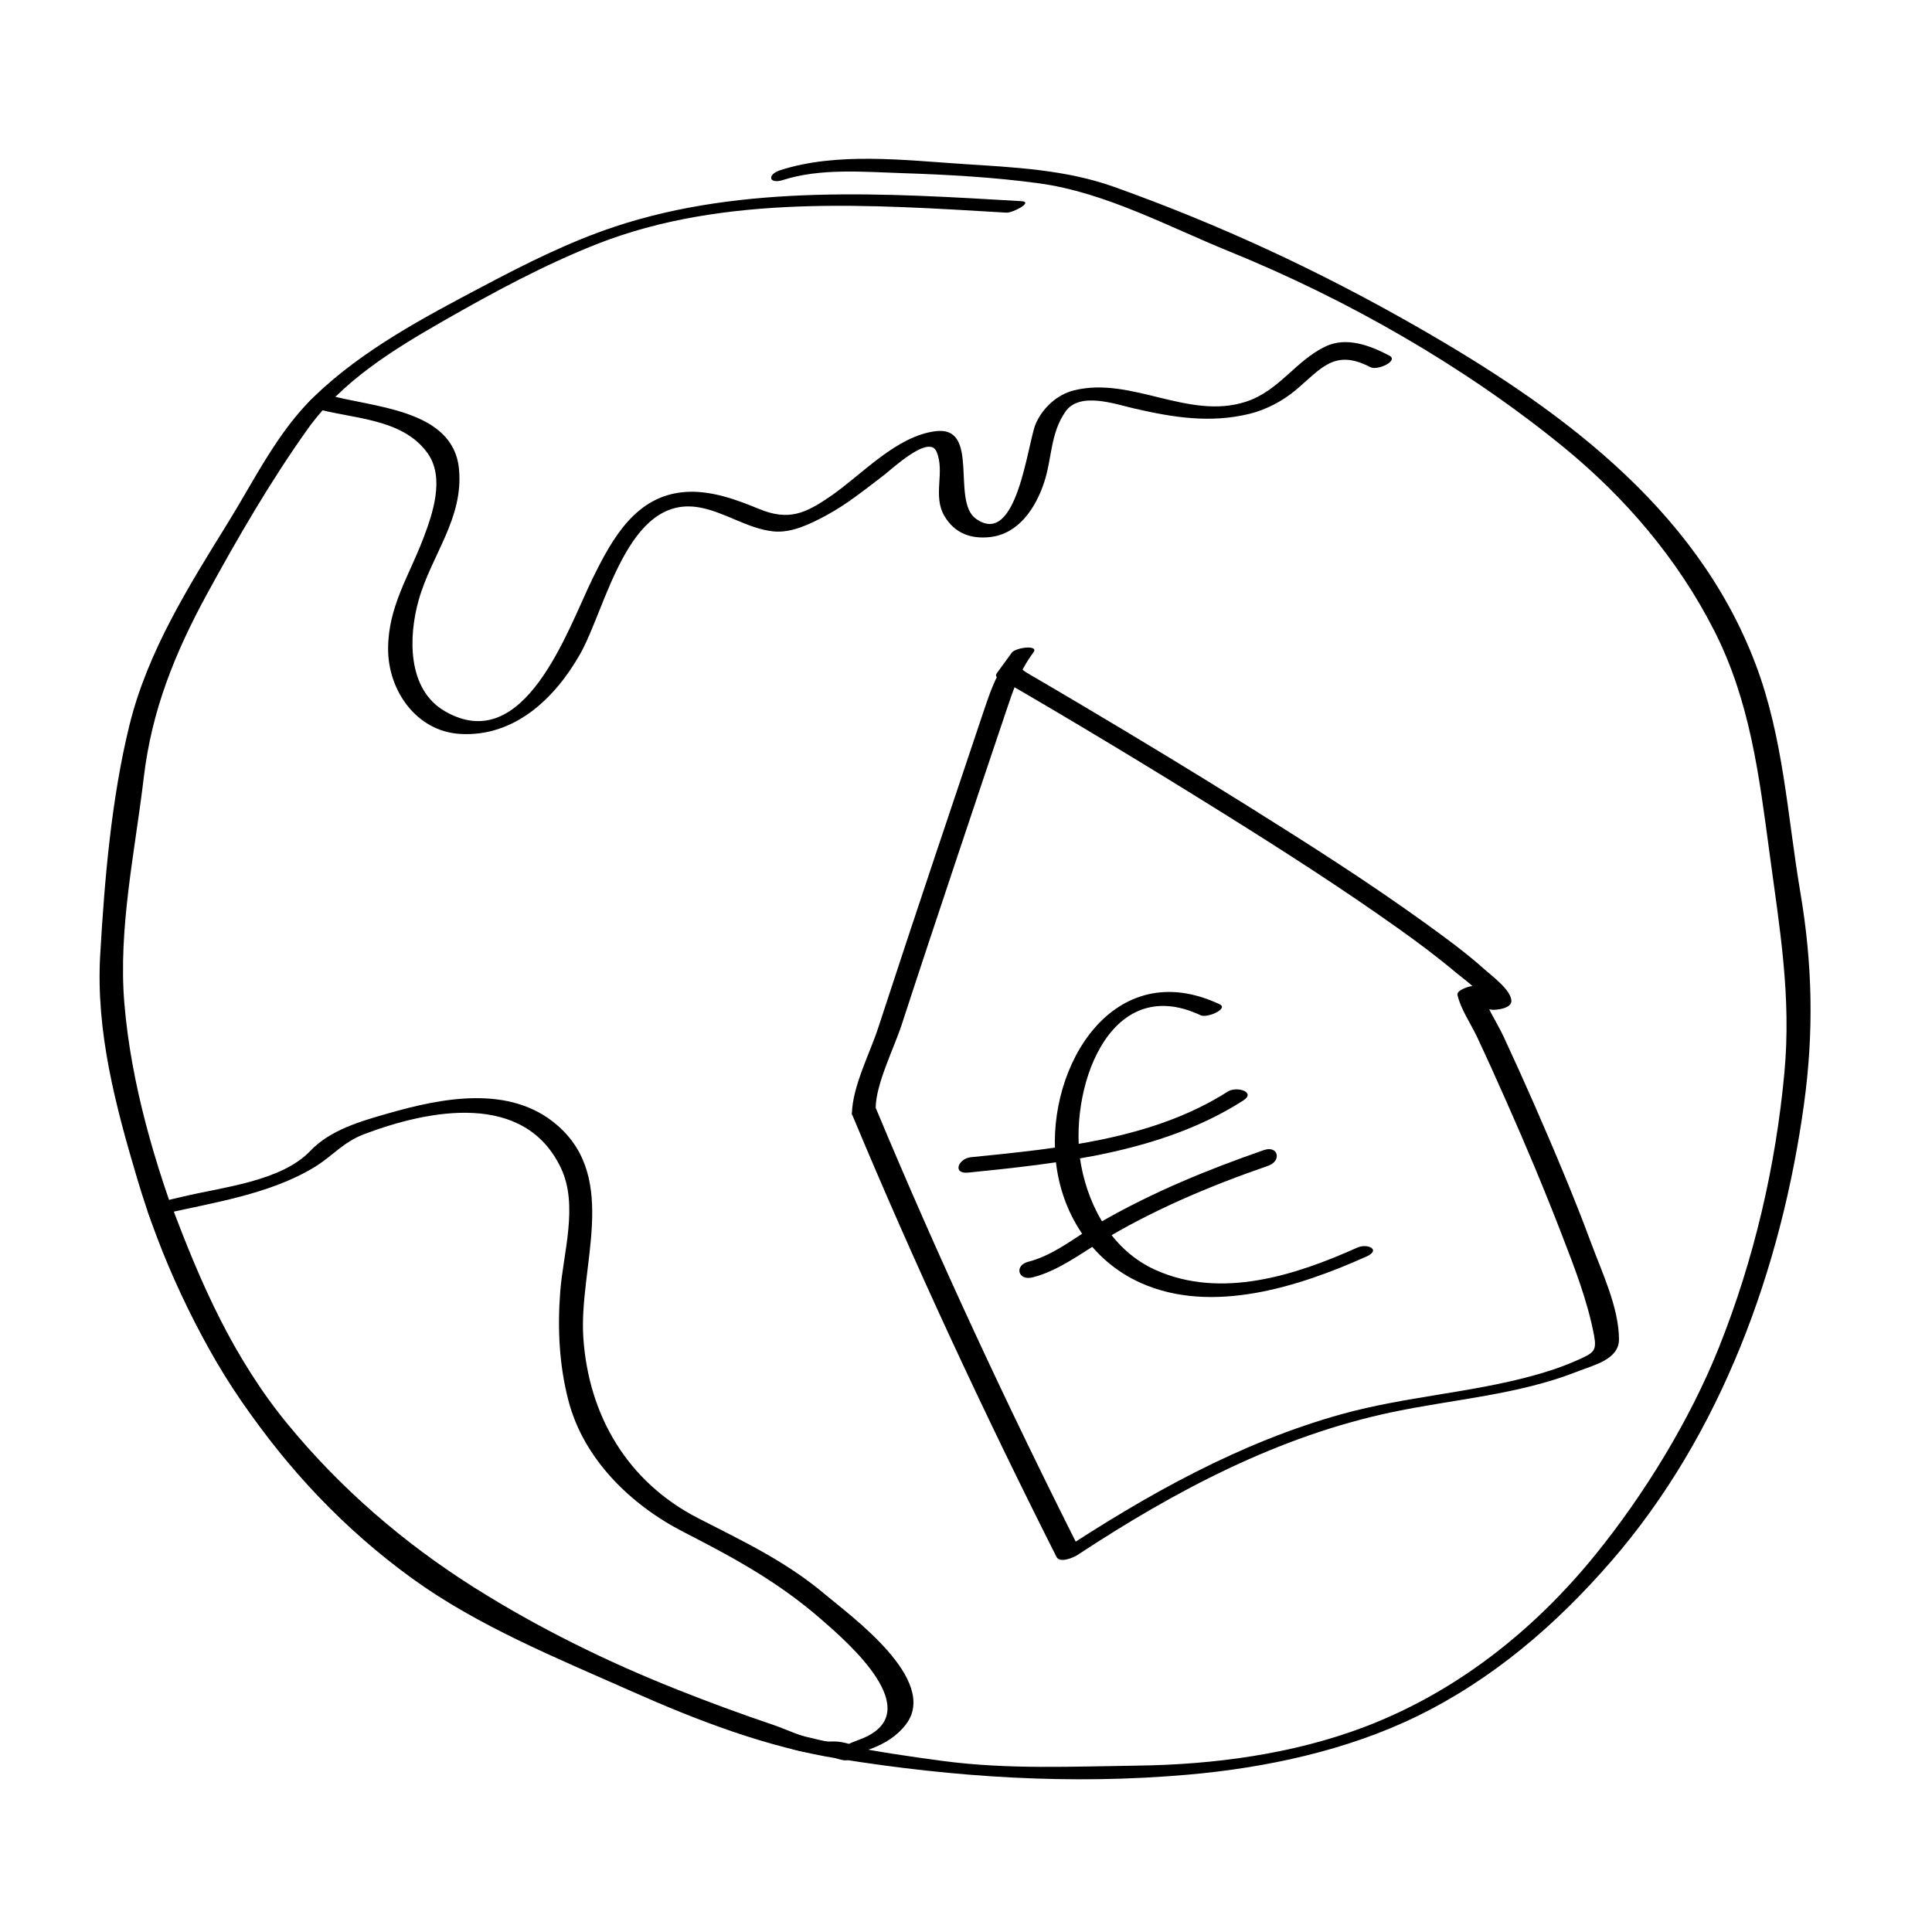 <?xml version="1.0" encoding="UTF-8"?>
<!-- Uploaded to: ICON Repo, www.svgrepo.com, Generator: ICON Repo Mixer Tools -->
<svg fill="#000000" width="800px" height="800px" version="1.1" viewBox="144 144 512 512" xmlns="http://www.w3.org/2000/svg">
 <g>
  <path d="m186.71 465.84c13.254-3.043 28.957-5.32 40.789-12.641 4.797-2.973 7.426-6.519 13.023-8.641 17.184-6.5 42.5-11.461 52.168 9.059 4.629 9.824 0.574 22.371-0.223 32.668-0.754 9.754-0.281 19.555 2.211 29.035 4.066 15.445 16.523 27.508 30.41 34.641 13.324 6.84 24.922 13.094 36.465 23.109 7.254 6.297 28.305 24.547 10.969 31.641-2.246 0.922-12.727 4.453-4.84 5.789 1.352 0.227 7.281-2.176 4.414-3.258-2.664-1.012-5.004-1.879-7.879-1.723-4.766 0.262-10.914-2.922-15.316-4.414-8.574-2.898-17.07-6.027-25.477-9.367-18.66-7.41-36.727-16.293-53.715-27.004-18.73-11.801-35.613-26.391-49.645-43.523-14.227-17.367-22.836-36.988-30.637-57.812-0.84-2.242-7.062-0.395-6.281 1.684 7.652 20.43 16.102 39.238 29.5 56.602 13.273 17.211 30.047 31.418 48.023 43.484 17.402 11.68 36.375 20.898 55.738 28.824 8.438 3.449 17.012 6.57 25.633 9.547 3.859 1.336 7.734 2.609 11.613 3.879 4.398 1.438 9.211 1.281 13.469 2.898 1.473-1.09 2.941-2.176 4.414-3.258-1.707-0.293-3.465 2.59-0.977 1.824 1.512-0.465 3.004-0.961 4.484-1.523 3.508-1.328 6.742-3.359 9.027-6.363 8.977-11.766-14.75-28.84-21.301-34.371-10.516-8.887-21.73-14.113-33.773-20.297-18.715-9.617-29.02-27.172-30.41-47.832-1.254-18.66 9.645-42.074-6.988-56.367-12.52-10.766-30.52-7.152-44.773-3.059-7.246 2.082-15.254 4.328-20.609 9.949-7.719 8.086-23.457 9.621-33.609 12.066-2.242 0.535-4.484 1.059-6.731 1.57-3.859 0.867-2.953 4.062 0.832 3.184z"/>
  <path d="m414.68 197.31c-35.473-2.066-73.504-4.648-107.8 6.777-12.117 4.035-23.496 9.77-34.77 15.723-15.684 8.281-31.906 16.812-44.797 29.215-9.77 9.402-15.828 22.062-22.879 33.457-10.418 16.844-21.301 34.145-26.098 53.574-4.801 19.438-6.644 41.109-7.785 61.098-1.156 20.273 4.086 39.953 9.812 59.219 12.453 41.891 37.137 80.074 72.887 105.95 17.469 12.641 38.324 21.094 57.902 29.789 17.738 7.879 35.996 14.914 55.238 17.992 30.754 4.926 61.398 6.938 92.555 4.191 20.484-1.809 41.941-6.383 60.504-15.434 20.133-9.82 36.844-24.199 51.473-41.031 29.223-33.625 45.176-77.734 51.16-121.28 2.629-19.105 2.242-37.035-0.957-55.965-3.481-20.566-4.457-41.039-11.934-60.73-15.898-41.836-52.949-68.293-90.348-89.645-25.613-14.613-51.668-26.699-79.531-36.664-12.906-4.613-26.535-5.203-40.094-6.086-15.477-1.008-33.379-3.215-48.438 1.641-3.629 1.168-2.996 3.797 0.699 2.609 9.891-3.188 21.445-2.16 31.684-1.824 12.047 0.395 24.25 1.066 36.199 2.699 17.559 2.398 34.238 11.477 50.465 18.066 31.27 12.707 62.25 30.426 88.367 51.707 16.473 13.426 30.441 29.785 40.09 48.766 9.516 18.715 11.898 38.426 14.656 58.922 2.68 19.977 5.824 37.945 3.941 58.262-2.297 24.809-8.086 49.609-17.332 72.746-7.656 19.16-19.688 38.824-32.688 54.875-16.312 20.148-36.988 36.52-61.309 45.746-18.914 7.176-39.891 9.969-60.043 10.23-17.16 0.223-34.336 1.055-51.398-1.203-18.008-2.379-35.781-5.285-52.969-11.285-22.535-7.875-44.621-18.367-65.727-29.473-37.98-19.98-67.582-57.672-82.715-97.254-7.609-19.895-13.969-41.48-15.742-62.789-1.652-19.863 2.816-40.199 5.141-59.848 2.102-17.805 8.238-33.016 16.785-48.68 8.004-14.672 16.809-29.844 26.527-43.504 9.129-12.836 22.773-21.199 36.207-28.887 13.035-7.457 26.504-14.742 40.492-20.27 33.922-13.41 73.047-10.43 108.62-8.359 1.645 0.086 7.293-2.848 3.938-3.043z"/>
  <path d="m226.93 252.07c10.152 2.988 23.617 2.574 30.379 12.02 4.66 6.508 1.336 16.152-1.188 22.742-3.809 9.965-9.227 17.977-9.27 29.051-0.047 11.059 7.481 21.961 19.16 22.621 14.324 0.805 25.008-9.383 31.668-21.074 6.957-12.211 12.559-42.406 31.68-38.953 6.805 1.23 12.734 5.613 19.559 6.344 4.871 0.523 9.977-2.047 14.113-4.273 5.371-2.891 10.211-6.82 15.055-10.5 2.293-1.742 12.102-11.023 14.102-6.367 2.332 5.445-1.109 11.652 2.098 17.074 2.68 4.539 6.926 6.121 12.02 5.582 7.668-0.812 12.176-7.789 14.379-14.434 2.144-6.453 1.617-12.934 5.644-18.781 3.738-5.426 13.125-2.051 18.27-0.867 10.246 2.363 20.078 3.949 30.461 1.43 4.394-1.062 8.836-3.391 12.281-6.281 6.723-5.637 10.242-11.117 19.84-6.098 1.859 0.973 7.637-1.699 4.988-3.082-5.074-2.656-11.34-5.094-16.969-2.379-7.969 3.844-12.234 11.754-21.008 14.609-15.27 4.969-30.328-6.797-45.559-3.012-4.508 1.117-8.324 4.66-10.152 8.863-2.207 5.066-4.898 33.059-15.875 25.148-6.594-4.746 1.258-24.668-10.672-23.184-10.348 1.285-19.398 11.375-27.543 17.027-6.926 4.812-11.371 6.852-19.371 3.523-5.977-2.488-12.723-4.902-19.301-4.453-13.176 0.891-19.441 12.273-24.695 22.988-6.57 13.395-17.938 47.379-39.117 35.129-10.066-5.824-9.656-19.852-6.957-29.438 3.375-11.98 11.961-21.664 10.68-34.809-1.559-16.035-23.383-16.262-34.863-19.645-2.043-0.598-7.402 2.43-3.836 3.477z"/>
  <path d="m376.06 437.57c0.09-6.41 4.856-15.758 6.926-22.105 4.719-14.488 9.539-28.945 14.363-43.398 4.348-13.027 8.715-26.047 13.105-39.066 2.207-6.566 3.586-10.883 7.43-16.141 1.492-2.039-4.734-1.273-5.773 0.145-1.293 1.773-2.59 3.543-3.883 5.316-0.195 0.266-0.488 0.832-0.055 1.082 20.621 11.93 41.02 24.258 61.211 36.879 15.195 9.492 30.277 19.195 44.891 29.57 5.356 3.797 10.625 7.738 15.652 11.965 2.086 1.754 8.242 6.031 8.328 9.125 1.707-0.785 3.41-1.57 5.117-2.359-4.316-0.348-6.379-4.801-11.141-2.742-0.625 0.273-2.191 0.918-1.977 1.867 0.848 3.738 3.578 7.672 5.211 11.156 2.648 5.648 5.215 11.34 7.742 17.043 5.168 11.652 10.102 23.406 14.691 35.301 3.34 8.656 6.82 17.547 8.543 26.703 0.777 4.133-0.168 4.602-3.969 6.344-4.004 1.828-8.184 3.215-12.418 4.367-16.5 4.5-33.738 5.516-50.273 10.082-27.051 7.461-51.832 21.398-75.133 36.727 1.867-0.176 3.738-0.348 5.606-0.523-19.387-38.449-37.617-77.59-54.195-117.34-0.789-1.891-6.953 0.09-6.289 1.688 16.582 39.746 34.809 78.883 54.203 117.33 0.898 1.77 4.516 0.195 5.606-0.523 25.766-16.953 53.195-31.539 83.602-37.883 16.41-3.426 33.227-4.543 48.949-10.75 4.219-1.664 10.941-3.141 10.914-8.52-0.051-8.457-4.523-17.758-7.391-25.512-4.644-12.551-9.891-24.879-15.254-37.137-2.551-5.809-5.168-11.594-7.84-17.348-1.863-4.031-5.043-8.574-6.019-12.898-0.66 0.625-1.316 1.246-1.977 1.863-3.367 1.461-2.281 0.434 0.785 2.066 1.289 0.684 2.574 1.531 4.066 1.652 1.352 0.105 5.168-0.387 5.117-2.352-0.082-2.891-5.148-6.586-7.039-8.281-5.039-4.523-10.559-8.539-16.047-12.5-14.965-10.797-30.566-20.711-46.199-30.504-14.582-9.133-29.297-18.035-44.09-26.816-4.457-2.644-8.926-5.281-13.406-7.894-4.691-2.742-3.258-1.773 0.117-6.398 1.492-2.039-4.734-1.273-5.773 0.145-3.707 5.074-5.184 8.863-7.195 14.832-4.422 13.133-8.832 26.273-13.227 39.422-5.023 15.035-10.027 30.074-14.941 45.141-2.207 6.769-6.867 15.613-6.969 22.859-0.012 1.516 6.266 0.484 6.297-1.684z"/>
  <path d="m467.21 410.14c-27.988-13.176-45.852 16.223-43.453 41.105 1.367 14.172 9.426 26.859 22.551 32.742 18.938 8.488 42.113 0.941 59.797-6.988 4.012-1.793 0.309-3.586-2.422-2.363-16.367 7.336-36.051 13.723-53.43 5.93-11.164-5.004-17.578-16.152-19.75-27.766-3.578-19.195 6.961-51.379 31.684-39.742 1.734 0.828 7.523-1.746 5.023-2.918z"/>
  <path d="m478.93 448.79c-14.848 5.148-29.332 11.094-42.984 18.918-6.188 3.543-12.383 8.871-19.387 10.652-3.883 0.984-2.762 5.141 1.113 4.152 6.438-1.633 12.004-5.789 17.59-9.203 14.051-8.59 29.258-14.973 44.785-20.359 3.723-1.301 2.695-5.484-1.117-4.16z"/>
  <path d="m400.59 454.75c24.73-2.5 51.41-5.379 72.84-19.078 3.598-2.297-1.734-3.875-4.047-2.398-19.93 12.734-45.156 15.086-68.102 17.402-3.301 0.336-5.016 4.508-0.691 4.074z"/>
 </g>
</svg>
